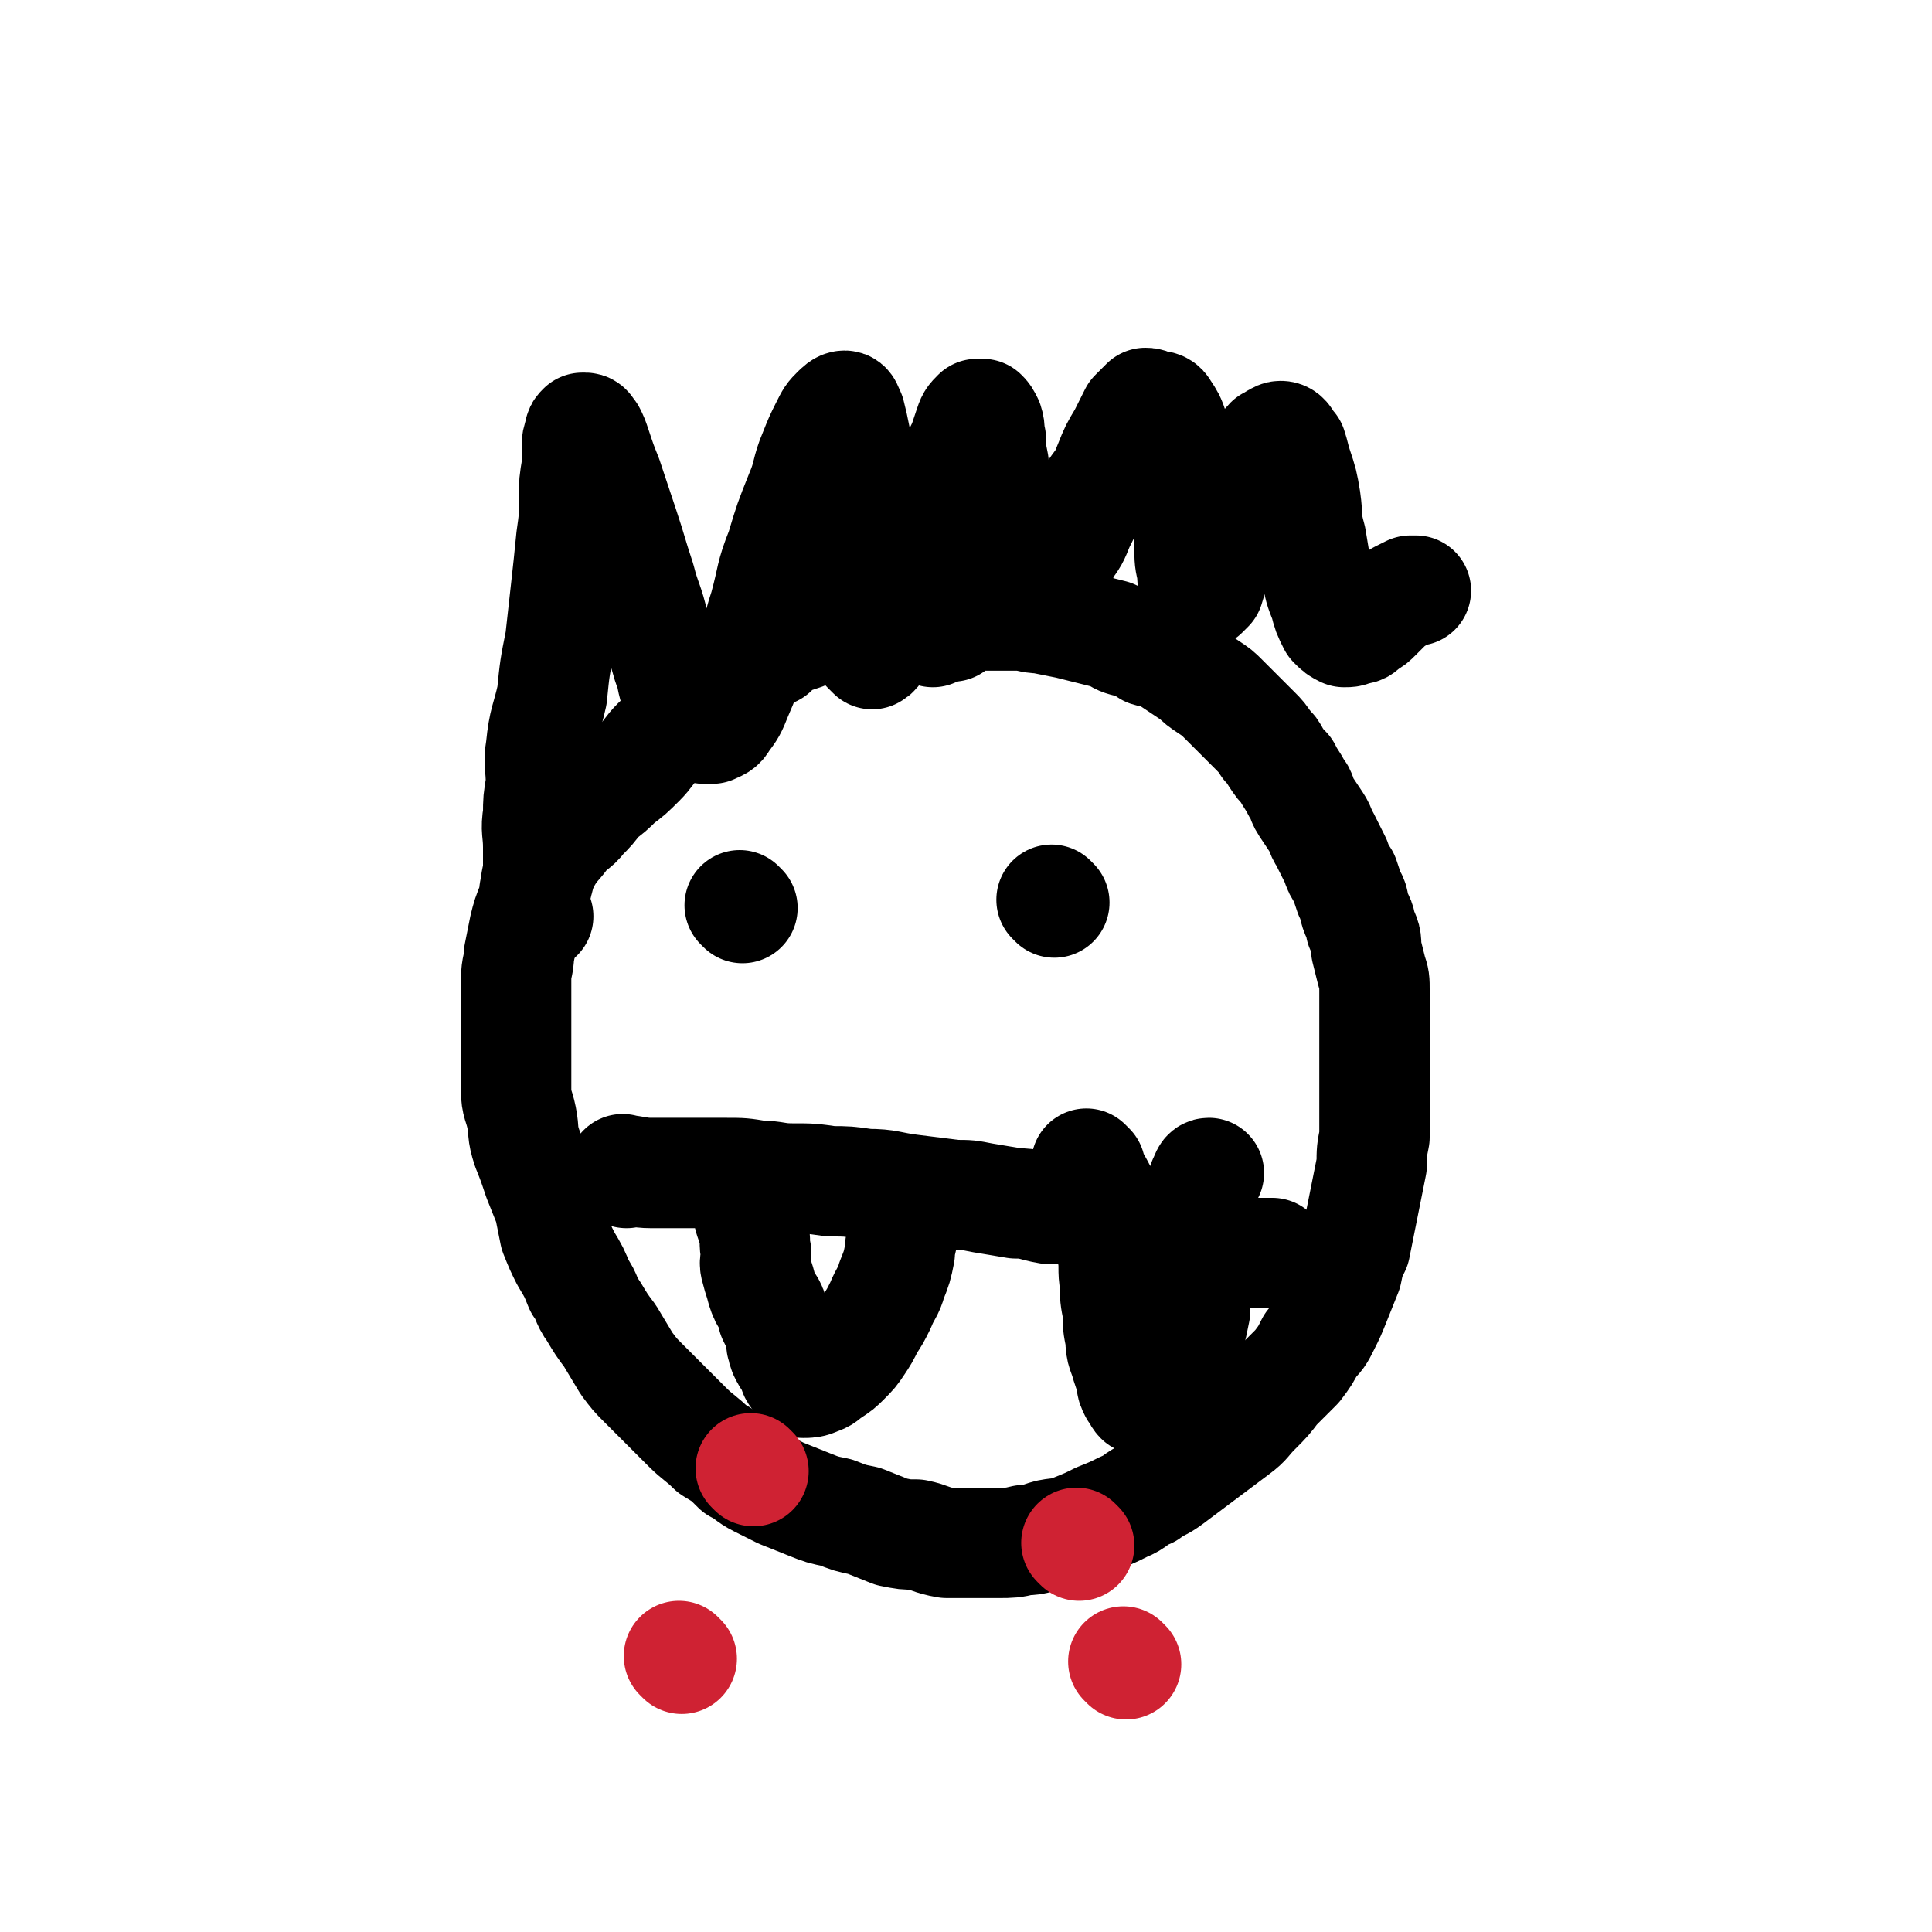 <svg viewBox='0 0 700 700' version='1.1' xmlns='http://www.w3.org/2000/svg' xmlns:xlink='http://www.w3.org/1999/xlink'><g fill='none' stroke='#000000' stroke-width='40' stroke-linecap='round' stroke-linejoin='round'><path d='M338,229c-1,-1 -1,-1 -1,-1 '/><path d='M345,227c-1,-1 -1,-1 -1,-1 -4,-1 -4,-1 -8,-1 -6,0 -6,0 -11,0 -6,0 -6,0 -12,1 -4,0 -4,-1 -8,0 -4,0 -4,1 -7,2 -4,0 -4,0 -7,2 -3,1 -3,1 -6,2 -3,2 -3,2 -5,4 -4,2 -4,2 -8,4 -4,3 -4,3 -8,7 -5,3 -5,4 -9,7 -4,4 -4,4 -8,8 -4,3 -5,3 -9,7 -3,3 -3,4 -6,7 -4,4 -4,4 -8,7 -3,3 -3,3 -7,6 -3,4 -3,4 -6,7 -3,4 -4,3 -7,7 -3,4 -3,3 -6,8 -2,4 -2,4 -3,8 -2,4 -1,4 -2,8 -2,5 -2,5 -3,9 -1,5 -1,5 -2,10 0,4 -1,4 -1,9 0,5 0,5 0,10 0,5 0,5 0,10 0,5 0,5 0,10 0,5 0,5 0,10 0,5 1,5 2,10 1,5 0,5 2,11 2,5 2,5 4,11 2,5 2,5 4,10 1,5 1,5 2,10 2,5 2,5 4,9 3,5 3,5 5,10 3,4 2,5 5,9 3,5 3,5 6,9 3,5 3,5 6,10 3,4 3,4 6,7 4,4 4,4 8,8 4,4 4,4 8,8 4,4 5,4 9,8 5,3 5,3 9,7 4,2 4,3 8,5 4,2 4,2 8,4 5,2 5,2 10,4 5,2 5,2 10,3 5,2 5,2 10,3 5,2 5,2 10,4 5,1 5,1 9,1 5,1 5,2 11,3 4,0 4,0 9,0 5,0 5,0 10,0 4,0 5,0 9,-1 5,0 5,-1 9,-2 5,-1 5,0 9,-2 5,-2 5,-2 9,-4 5,-2 5,-2 9,-4 5,-2 4,-3 9,-5 4,-3 4,-2 8,-5 4,-3 4,-3 8,-6 4,-3 4,-3 8,-6 4,-3 4,-3 8,-6 4,-3 3,-3 7,-7 4,-4 4,-4 7,-8 4,-4 4,-4 8,-8 3,-4 3,-4 5,-8 3,-3 3,-3 5,-7 2,-4 2,-4 4,-9 2,-5 2,-5 4,-10 1,-5 1,-5 3,-9 1,-5 1,-5 2,-10 1,-5 1,-5 2,-10 1,-5 1,-5 2,-10 0,-5 0,-5 1,-10 0,-4 0,-4 0,-8 0,-5 0,-5 0,-10 0,-4 0,-4 0,-9 0,-5 0,-5 0,-9 0,-5 0,-5 0,-10 0,-4 0,-4 0,-7 0,-4 0,-4 -1,-7 -1,-4 -1,-4 -2,-8 0,-4 0,-4 -2,-8 0,-3 -1,-3 -2,-6 -1,-3 0,-3 -2,-6 -1,-3 -1,-3 -2,-6 -2,-3 -2,-3 -3,-6 -2,-4 -2,-4 -4,-8 -2,-3 -1,-3 -3,-6 -2,-3 -2,-3 -4,-6 -2,-3 -1,-4 -3,-6 -2,-4 -2,-3 -4,-7 -2,-2 -2,-2 -4,-5 -1,-2 -1,-2 -3,-4 -2,-3 -2,-3 -4,-5 -2,-2 -2,-2 -4,-4 -2,-2 -2,-2 -4,-4 -2,-2 -2,-2 -4,-4 -2,-2 -2,-2 -5,-4 -3,-2 -3,-2 -5,-4 -3,-2 -3,-2 -6,-4 -3,-2 -3,-2 -6,-4 -2,-1 -2,0 -5,-1 -3,-2 -3,-2 -6,-3 -4,-1 -4,-1 -7,-3 -4,-1 -4,-1 -8,-2 -4,-1 -4,-1 -8,-2 -5,-1 -5,-1 -10,-2 -4,0 -4,-1 -9,-1 -6,0 -6,0 -12,0 -5,0 -5,0 -11,0 -6,0 -6,0 -11,0 -4,0 -4,0 -8,0 '/><path d='M195,332c-1,-1 -1,-1 -1,-1 -1,-3 0,-3 0,-6 0,-5 0,-5 1,-9 0,-4 0,-4 0,-9 0,-6 -1,-6 0,-12 0,-5 0,-5 1,-11 0,-7 -1,-7 0,-13 1,-10 2,-10 4,-19 1,-10 1,-10 3,-20 1,-9 1,-9 2,-18 1,-9 1,-9 2,-19 1,-7 1,-7 1,-15 0,-5 0,-5 1,-11 0,-3 0,-3 0,-7 0,-2 0,-2 1,-5 0,-1 0,-1 1,-2 0,0 0,0 1,0 1,0 1,1 2,2 1,2 1,2 2,5 2,6 2,6 4,11 3,9 3,9 6,18 3,9 3,10 6,19 2,8 3,8 5,17 3,7 3,7 5,14 2,5 1,5 3,10 1,3 1,3 3,6 1,2 1,2 3,4 2,2 2,2 4,3 1,0 1,0 3,0 2,-1 3,-1 4,-3 3,-4 3,-4 5,-9 3,-7 3,-7 5,-14 3,-9 2,-9 5,-18 3,-11 2,-11 6,-21 3,-10 3,-10 7,-20 3,-7 2,-8 5,-15 2,-5 2,-5 4,-9 2,-4 2,-4 4,-6 1,-1 2,-2 3,-2 1,0 1,1 2,3 1,4 1,4 2,9 0,6 0,6 0,13 0,8 1,8 1,17 0,6 0,6 0,12 0,10 0,10 1,21 0,4 0,4 1,8 0,2 0,2 1,5 1,1 2,2 2,2 2,-1 2,-3 3,-5 2,-5 2,-5 5,-10 3,-7 3,-7 6,-15 3,-7 3,-8 6,-15 2,-6 2,-6 4,-11 2,-6 2,-6 5,-12 2,-4 2,-4 4,-8 1,-3 1,-3 2,-6 1,-3 1,-3 3,-5 0,0 1,0 2,0 1,1 1,1 2,3 1,3 0,3 1,6 0,4 0,4 1,9 0,5 0,5 1,10 1,5 1,5 2,11 0,5 1,5 2,10 0,4 0,4 2,8 0,3 0,3 2,6 0,2 0,3 2,4 1,0 1,0 3,-1 1,0 2,0 3,-2 2,-3 2,-3 4,-6 3,-4 3,-4 5,-9 3,-4 3,-4 5,-9 3,-6 3,-6 6,-13 3,-4 3,-4 5,-9 2,-5 2,-5 5,-10 2,-4 2,-4 4,-8 2,-2 2,-2 4,-4 1,0 1,0 3,1 2,0 3,0 4,2 2,3 2,3 3,6 1,5 1,5 2,10 1,5 1,6 2,11 1,6 1,5 2,11 0,6 0,6 0,11 0,5 0,5 1,9 0,3 0,3 1,5 0,2 0,2 1,3 1,0 1,0 2,0 1,-1 1,-1 2,-2 1,-3 1,-4 2,-7 1,-4 1,-4 3,-9 2,-5 2,-5 4,-10 2,-5 2,-5 4,-10 2,-5 2,-5 5,-9 2,-4 1,-5 4,-8 2,-1 3,-2 4,-2 2,0 2,2 4,4 1,3 1,4 2,7 2,6 2,6 3,12 1,7 0,7 2,14 1,6 1,6 2,12 1,6 1,6 3,11 1,4 1,4 3,8 2,2 2,2 4,3 2,0 2,0 4,-1 2,0 2,0 4,-2 2,-1 2,-1 4,-3 2,-2 2,-2 4,-4 2,-2 2,-1 4,-3 2,-1 2,-1 4,-2 0,0 1,0 2,0 0,0 0,0 0,0 '/><path d='M269,329c-1,-1 -1,-1 -1,-1 '/><path d='M382,327c-1,-1 -1,-1 -1,-1 '/><path d='M272,439c-1,-1 -2,-2 -1,-1 0,3 1,4 2,8 1,4 0,4 1,8 0,3 -1,3 0,6 1,4 1,3 2,7 1,3 1,3 3,6 1,2 1,2 1,4 2,4 2,4 3,7 0,3 0,3 1,6 1,2 1,2 3,5 1,2 0,2 2,4 0,1 1,1 2,2 2,0 3,0 5,-1 3,-1 2,-1 5,-3 3,-2 3,-2 5,-4 3,-3 3,-3 5,-6 2,-3 2,-3 4,-7 2,-3 2,-3 4,-7 2,-5 3,-5 4,-9 2,-5 2,-5 3,-10 0,-4 1,-4 1,-7 0,-4 0,-4 0,-7 0,-2 0,-2 0,-4 0,-2 0,-2 0,-4 0,-1 0,-1 0,-1 '/><path d='M395,423c-1,-1 -2,-2 -1,-1 3,7 5,8 8,17 1,3 -1,3 0,5 0,5 1,5 1,10 1,5 0,6 1,11 0,5 0,5 1,10 0,5 0,5 1,10 0,5 1,5 2,9 1,3 1,3 2,6 0,2 0,2 1,4 1,1 1,2 2,3 1,0 1,0 2,0 1,0 1,-1 2,-2 2,-1 2,-1 3,-3 2,-3 2,-3 4,-6 2,-3 2,-3 4,-6 1,-3 2,-3 3,-6 1,-4 1,-4 2,-9 0,-7 0,-7 0,-13 0,-6 1,-6 1,-12 0,-5 0,-5 0,-10 0,-3 0,-3 1,-7 0,-3 1,-3 1,-5 1,-2 1,-3 2,-3 '/><path d='M227,425c-1,-1 -2,-2 -1,-1 4,0 5,1 10,1 4,0 4,0 7,0 5,0 5,0 9,0 6,0 6,0 11,0 6,0 6,0 12,1 6,0 6,1 12,1 7,0 7,0 14,1 6,0 6,0 13,1 8,0 8,1 16,2 8,1 8,1 16,2 5,0 5,0 10,1 6,1 6,1 12,2 6,0 6,1 12,2 6,0 6,0 12,1 5,0 5,0 10,1 6,2 6,2 12,3 6,2 5,2 11,4 6,2 6,3 12,4 4,1 5,1 10,2 3,0 3,1 7,1 2,0 2,0 5,0 1,0 1,0 2,0 '/></g>
<g fill='none' stroke='#CF2233' stroke-width='40' stroke-linecap='round' stroke-linejoin='round'><path d='M391,560c-1,-1 -1,-1 -1,-1 '/><path d='M408,603c-1,-1 -1,-1 -1,-1 '/><path d='M273,533c-1,-1 -1,-1 -1,-1 '/><path d='M247,601c-1,-1 -1,-1 -1,-1 '/></g>
</svg>